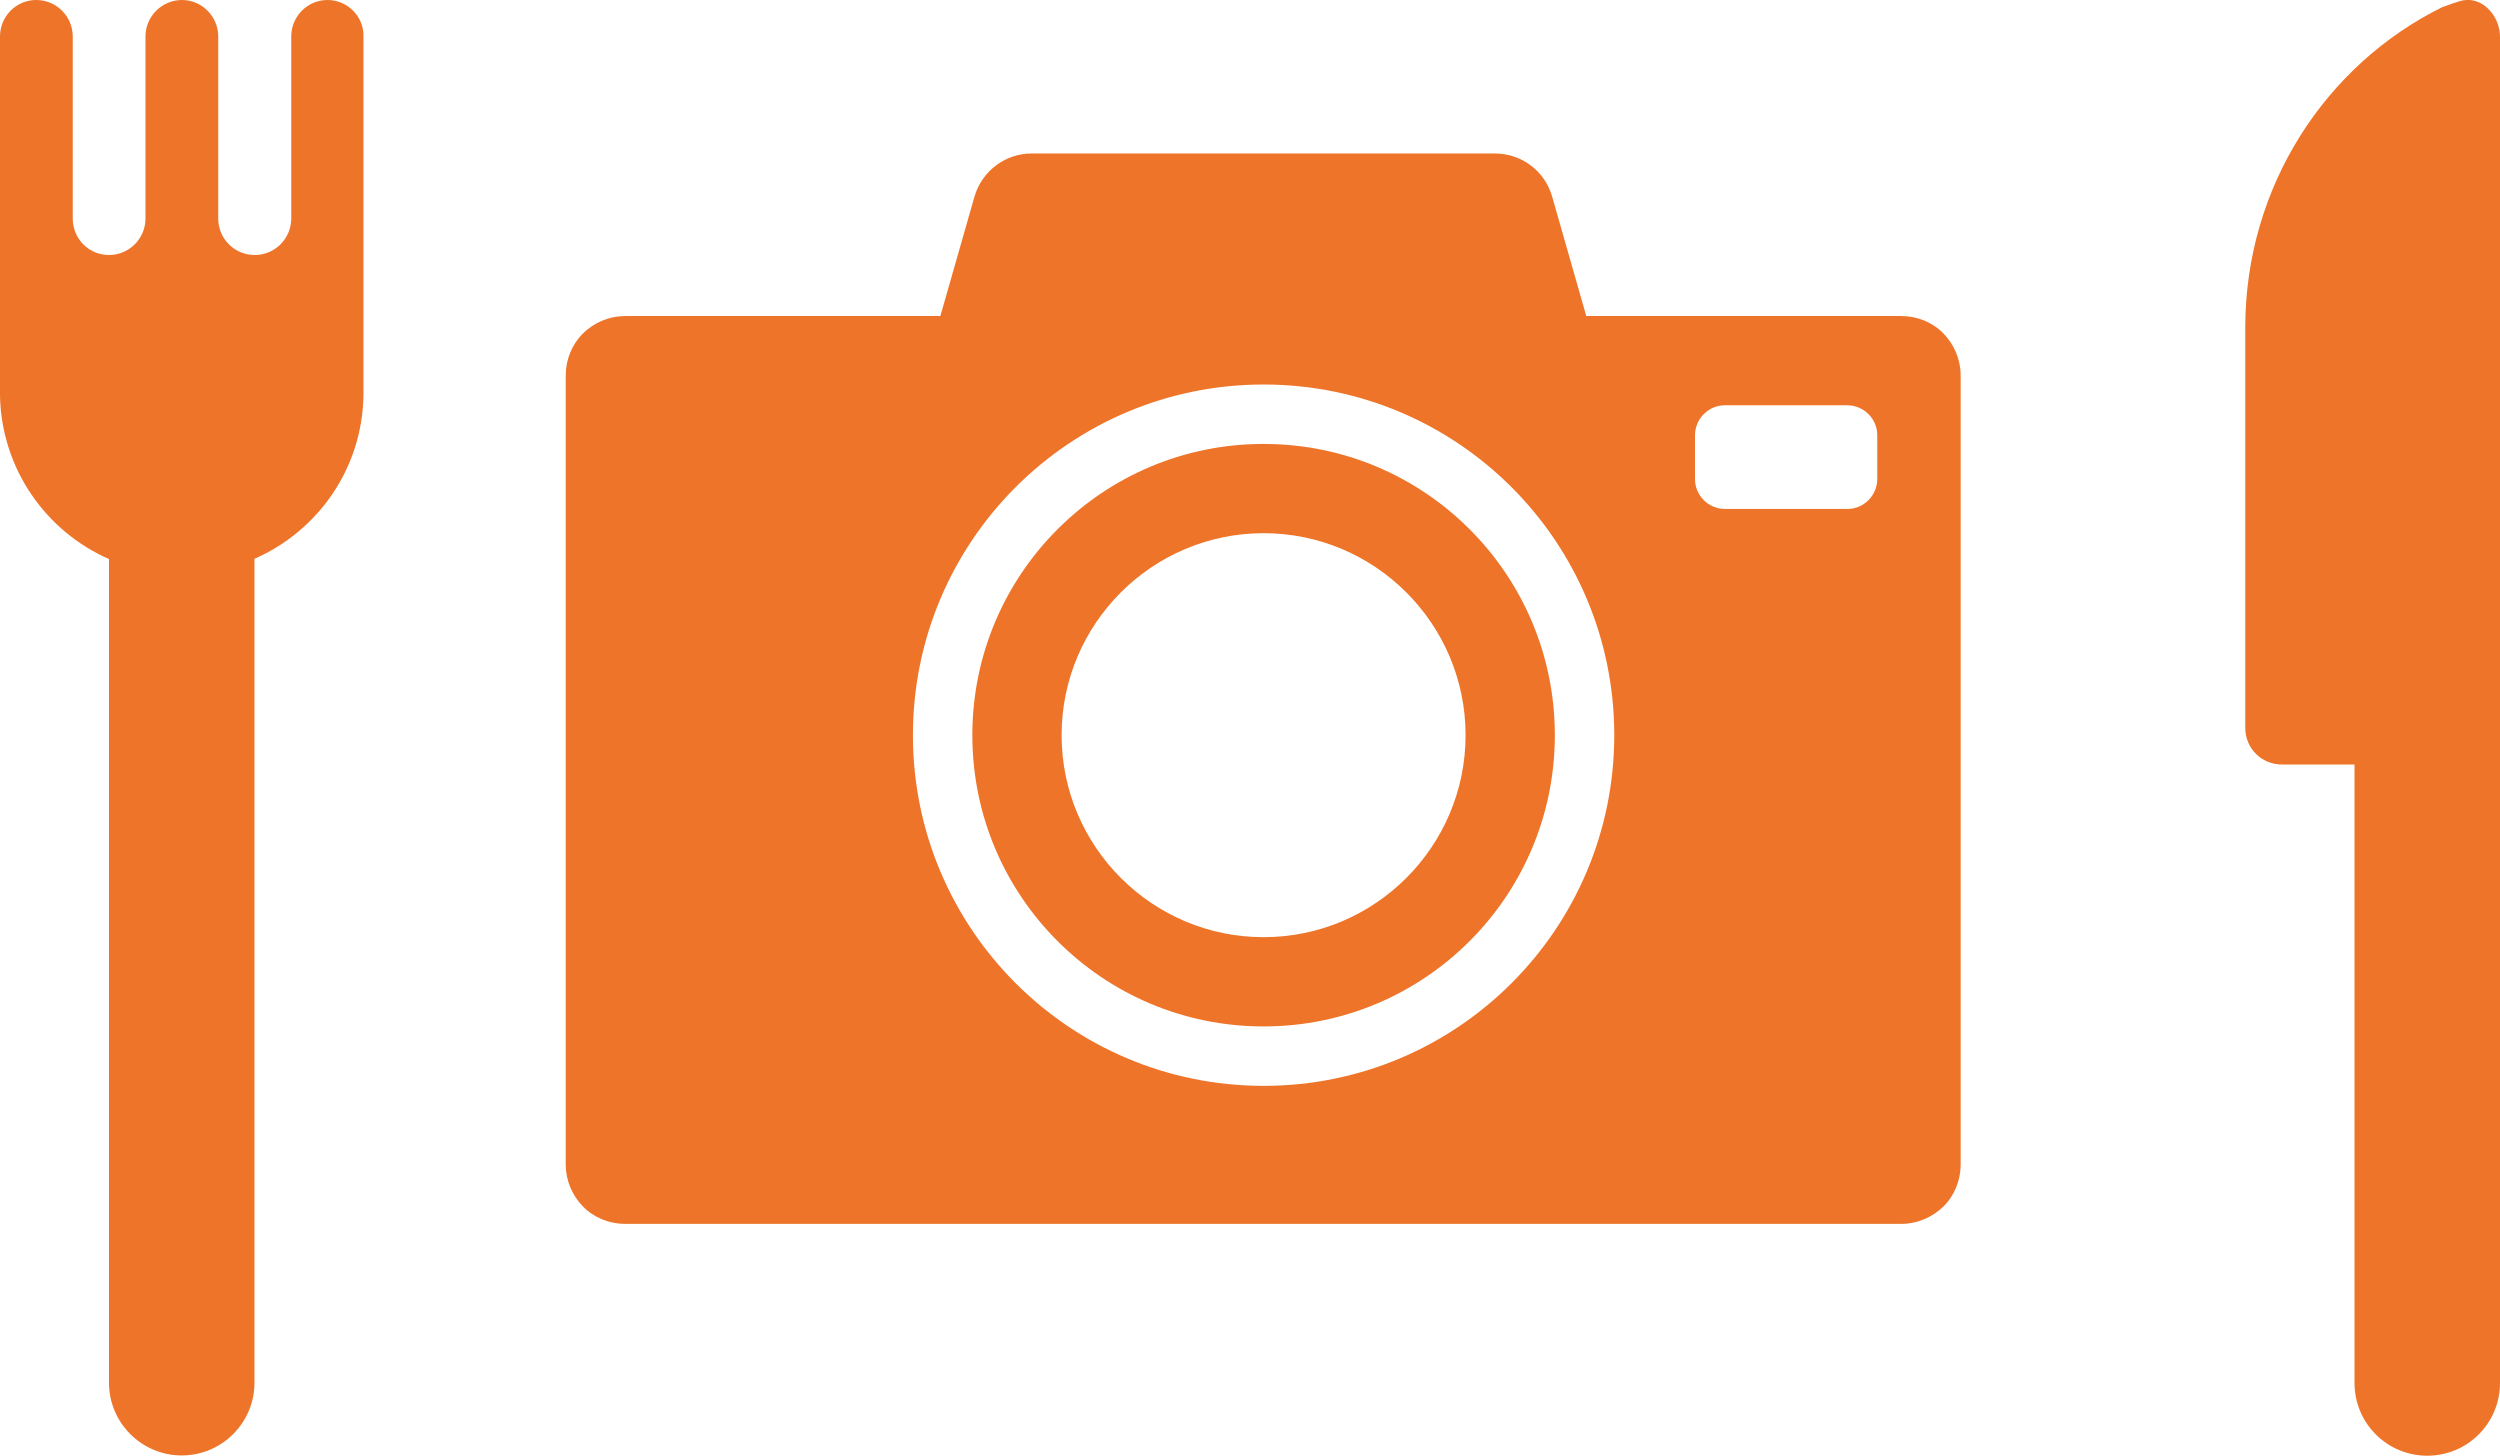 <svg xmlns="http://www.w3.org/2000/svg" id="_&#x30EC;&#x30A4;&#x30E4;&#x30FC;_2" data-name="&#x30EC;&#x30A4;&#x30E4;&#x30FC; 2" width="93.82" height="54.64" viewBox="0 0 93.82 54.64"><defs><style>      .cls-1 {        fill: #ee7429;      }    </style></defs><g id="_&#x30EC;&#x30A4;&#x30E4;&#x30FC;_1-2" data-name="&#x30EC;&#x30A4;&#x30E4;&#x30FC; 1"><g><path class="cls-1" d="M12.29,0c-.75,0-1.36.61-1.36,1.37v6.83c0,.75-.61,1.37-1.37,1.37s-1.37-.61-1.37-1.37V1.37C8.19.62,7.58,0,6.83,0s-1.37.61-1.37,1.37v6.83c0,.75-.61,1.37-1.37,1.37s-1.36-.61-1.36-1.37V1.37C2.73.62,2.12,0,1.36,0S0,.62,0,1.37v13.44s0,.02,0,.03c.05,2.75,1.72,5.1,4.09,6.14v30.91h0c0,1.51,1.23,2.73,2.73,2.73s2.73-1.22,2.73-2.73v-30.92c2.38-1.04,4.05-3.39,4.09-6.14,0-.01,0-.02,0-.03V1.37C13.66.62,13.04,0,12.29,0Z"></path><path class="cls-1" d="M92.45.01c-.17.03-.59.18-.8.26-4.37,2.16-7.39,6.73-7.39,12.03v15.02c0,.76.61,1.37,1.37,1.37h2.73v23.21h0c0,1.51,1.22,2.73,2.73,2.73s2.73-1.22,2.73-2.73V1.38c0-.75-.62-1.49-1.37-1.37Z"></path><path class="cls-1" d="M47.42,16.66c-3.02,0-5.75,1.22-7.73,3.2-1.98,1.98-3.2,4.71-3.2,7.73,0,3.02,1.22,5.75,3.2,7.73,1.98,1.98,4.71,3.2,7.73,3.2,3.02,0,5.75-1.22,7.73-3.2,1.98-1.98,3.2-4.71,3.2-7.73,0-3.02-1.22-5.75-3.2-7.73-1.98-1.98-4.71-3.2-7.73-3.2ZM47.42,35.17c-4.18,0-7.58-3.4-7.58-7.58s3.4-7.58,7.58-7.58,7.58,3.4,7.58,7.58-3.4,7.58-7.58,7.58ZM71.36,11.86h-11.83l-1.28-4.48c-.27-.96-1.15-1.62-2.15-1.62h-17.38c-1,0-1.87.66-2.15,1.62l-1.28,4.48h-11.83c-.59,0-1.16.24-1.58.65-.42.42-.65.99-.65,1.58v29.61c0,.59.24,1.16.65,1.58.41.42.99.65,1.58.65h47.89c.59,0,1.16-.24,1.58-.65.42-.41.65-.99.65-1.58V14.09c0-.59-.24-1.16-.65-1.58-.41-.42-.99-.65-1.58-.65ZM47.42,40.75c-7.27,0-13.16-5.89-13.16-13.16,0-7.27,5.89-13.16,13.16-13.16,7.27,0,13.16,5.89,13.16,13.16,0,7.27-5.89,13.16-13.16,13.16ZM70.45,17.98c0,.29-.12.58-.33.79-.21.21-.49.33-.79.33h-4.6c-.29,0-.58-.12-.79-.33-.21-.21-.33-.49-.33-.79v-1.65c0-.29.12-.58.33-.79.21-.21.49-.33.79-.33h4.6c.29,0,.58.12.79.33.21.21.33.49.33.79v1.65Z"></path></g></g></svg>